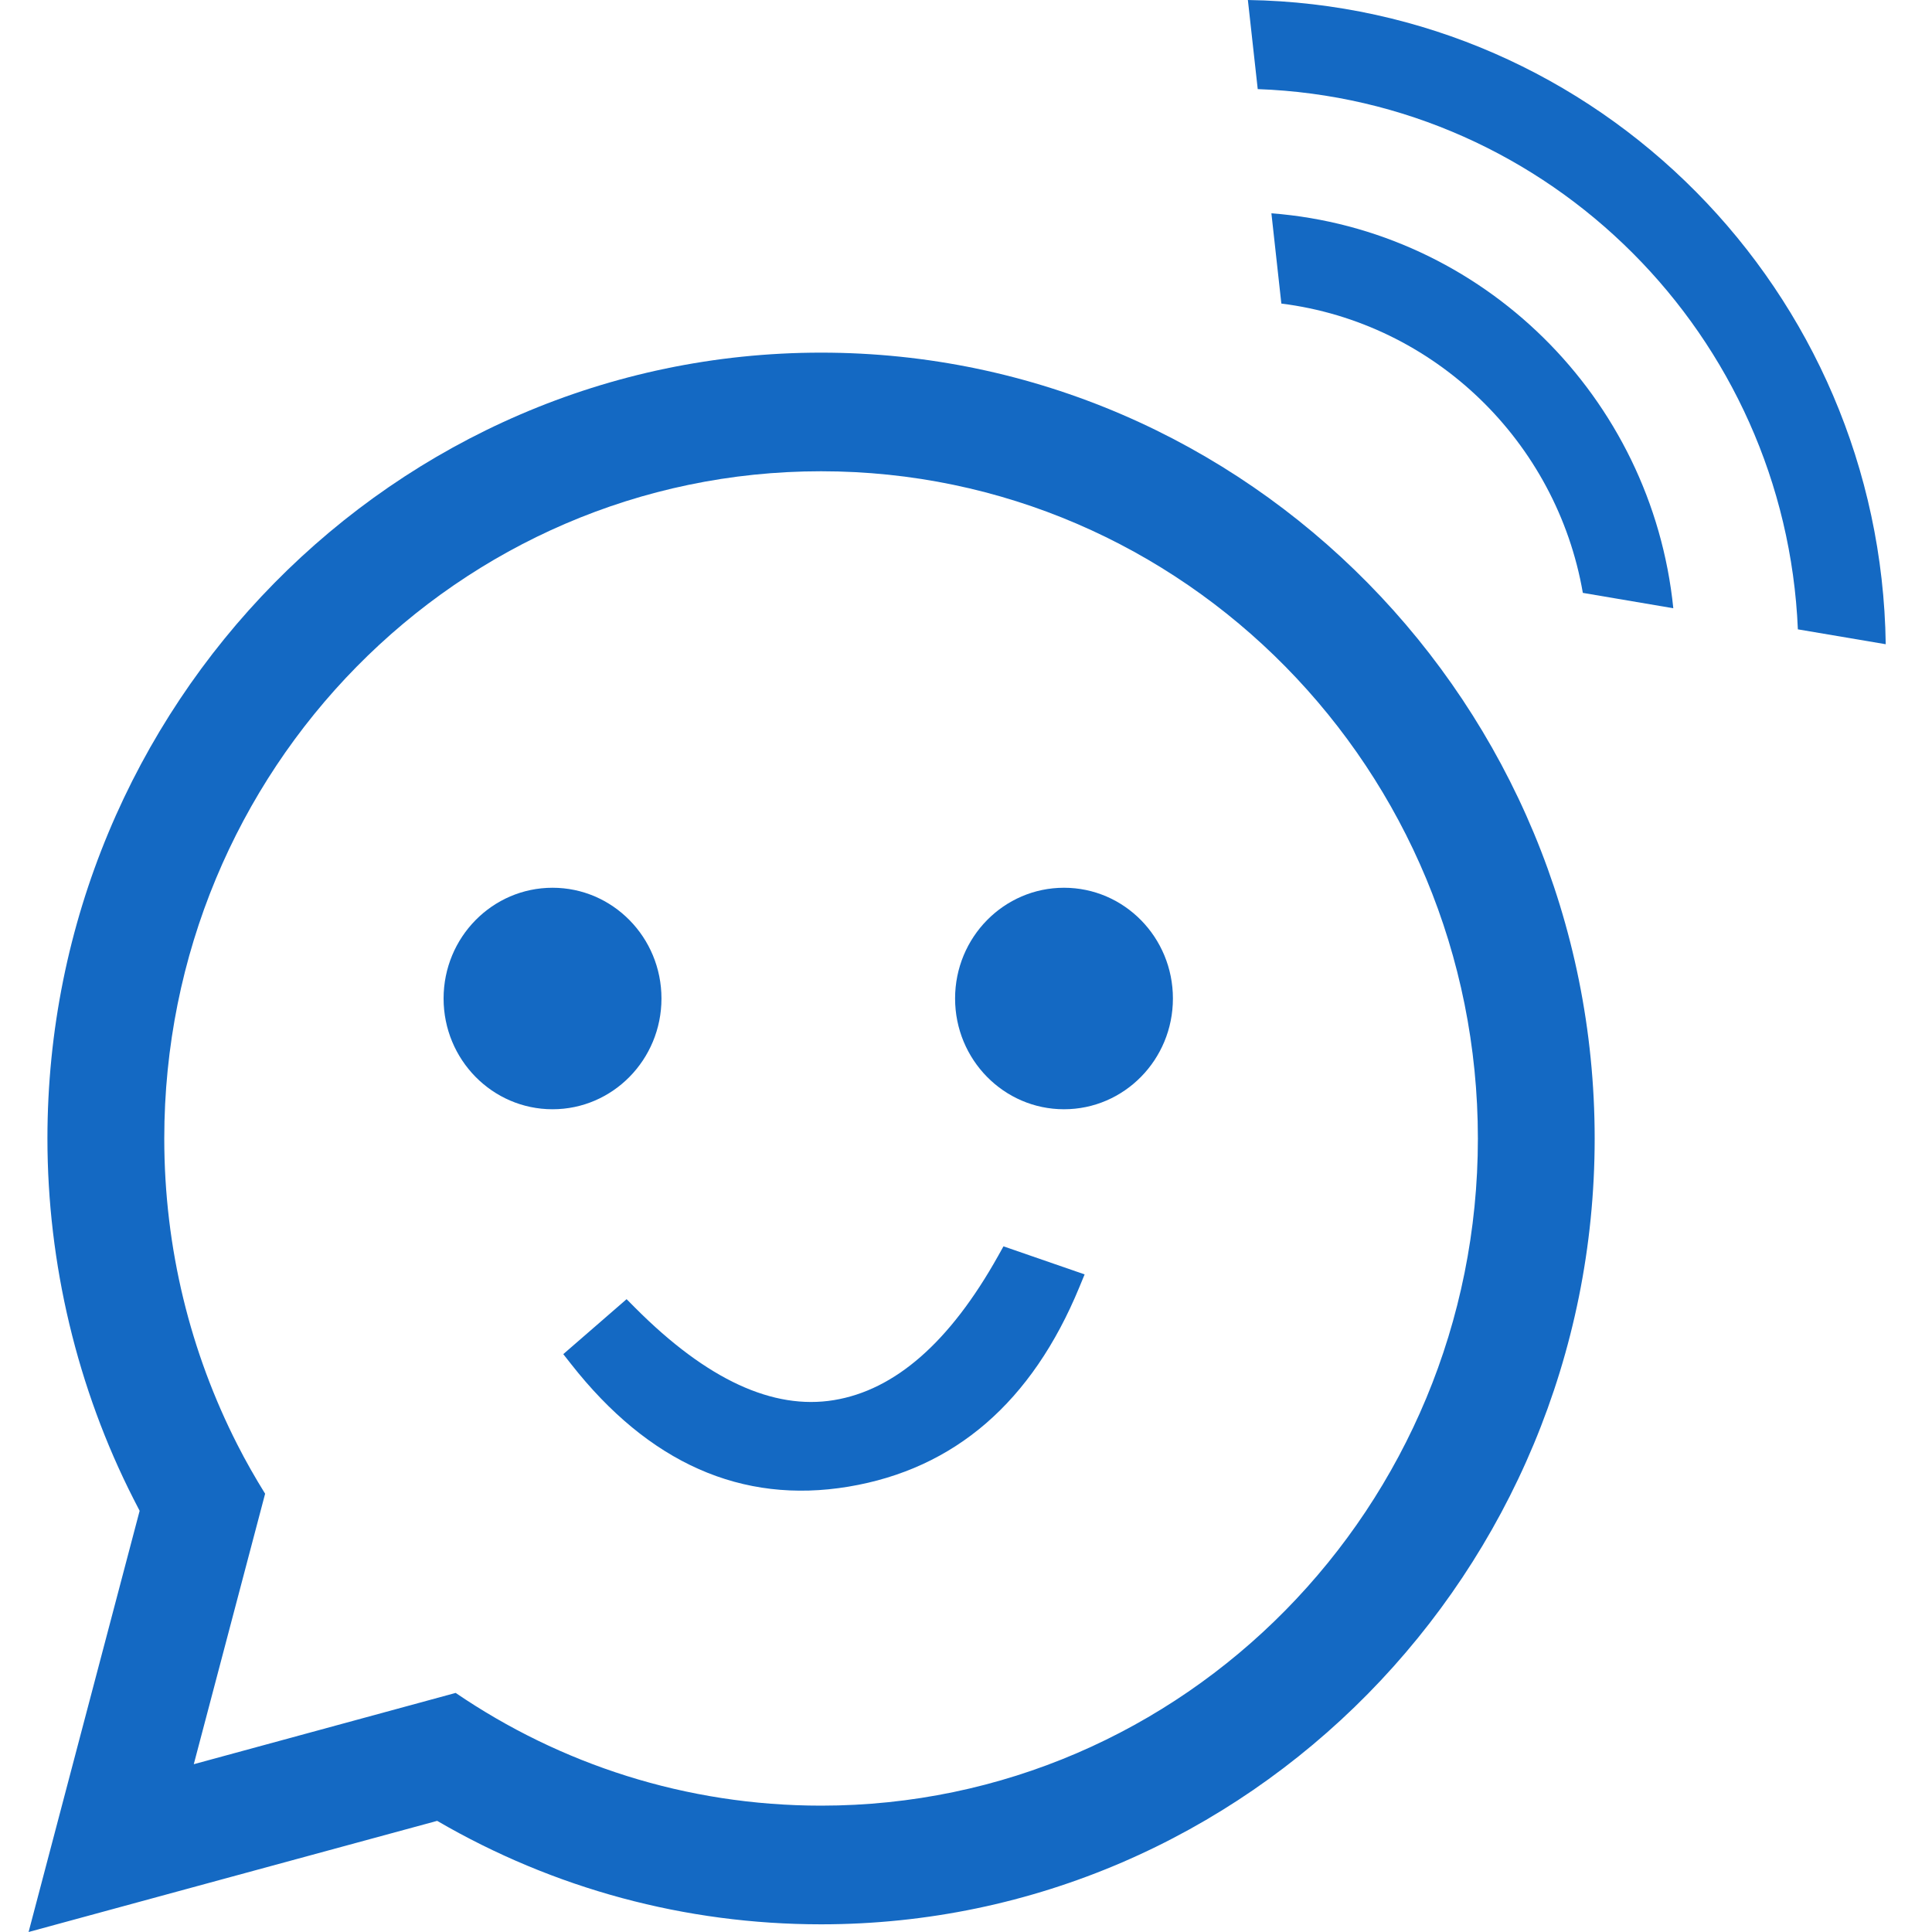 <svg xmlns="http://www.w3.org/2000/svg" width="40" height="40" viewBox="0 0 40 40" fill="none"><path fill-rule="evenodd" clip-rule="evenodd" d="M17 37.384C14.199 37.384 11.597 36.524 9.434 35.05L4.012 36.526L5.489 30.926C5.284 30.595 5.09 30.256 4.913 29.907C3.947 28.009 3.401 25.855 3.401 23.572C3.401 15.942 9.489 9.757 17 9.757C24.509 9.757 30.598 15.942 30.598 23.572C30.598 31.199 24.509 37.384 17 37.384ZM17 7.301C8.169 7.301 0.982 14.599 0.982 23.572C0.982 26.164 1.6 28.746 2.765 31.035C2.806 31.116 2.848 31.198 2.891 31.28L1.675 35.89L0.592 40L4.637 38.899L9.051 37.699C11.464 39.104 14.189 39.841 17 39.841C25.831 39.841 33.016 32.542 33.016 23.572C33.016 14.599 25.831 7.301 17 7.301Z" fill="#1469C3"></path><path fill-rule="evenodd" clip-rule="evenodd" d="M19.774 20.673C19.774 21.939 20.784 22.966 22.029 22.966C23.275 22.966 24.284 21.939 24.284 20.673C24.284 19.406 23.275 18.38 22.029 18.38C20.784 18.38 19.774 19.406 19.774 20.673Z" fill="#1469C3"></path><path fill-rule="evenodd" clip-rule="evenodd" d="M9.184 20.673C9.184 21.939 10.194 22.966 11.44 22.966C12.685 22.966 13.695 21.939 13.695 20.673C13.695 19.406 12.685 18.38 11.44 18.38C10.194 18.38 9.184 19.406 9.184 20.673Z" fill="#1469C3"></path><path fill-rule="evenodd" clip-rule="evenodd" d="M26.323 4.416L26.529 6.285C29.692 6.682 32.228 9.138 32.771 12.275L34.644 12.593C34.2 8.22 30.688 4.753 26.323 4.416Z" fill="#1469C3"></path><path fill-rule="evenodd" clip-rule="evenodd" d="M25.836 0L26.04 1.845C32.084 2.06 36.966 6.95 37.223 13.03L39.042 13.338C38.939 6.034 33.075 0.113 25.836 0Z" fill="#1469C3"></path><path fill-rule="evenodd" clip-rule="evenodd" d="M13.151 27.077C14.638 28.569 16.008 29.195 17.265 28.988C18.528 28.78 19.663 27.794 20.666 26.001L20.776 25.804L22.456 26.385L22.347 26.649C21.367 29.026 19.767 30.413 17.565 30.78C15.357 31.147 13.431 30.291 11.821 28.238L11.662 28.036L12.973 26.898L13.151 27.077Z" fill="#1469C3"></path></svg>